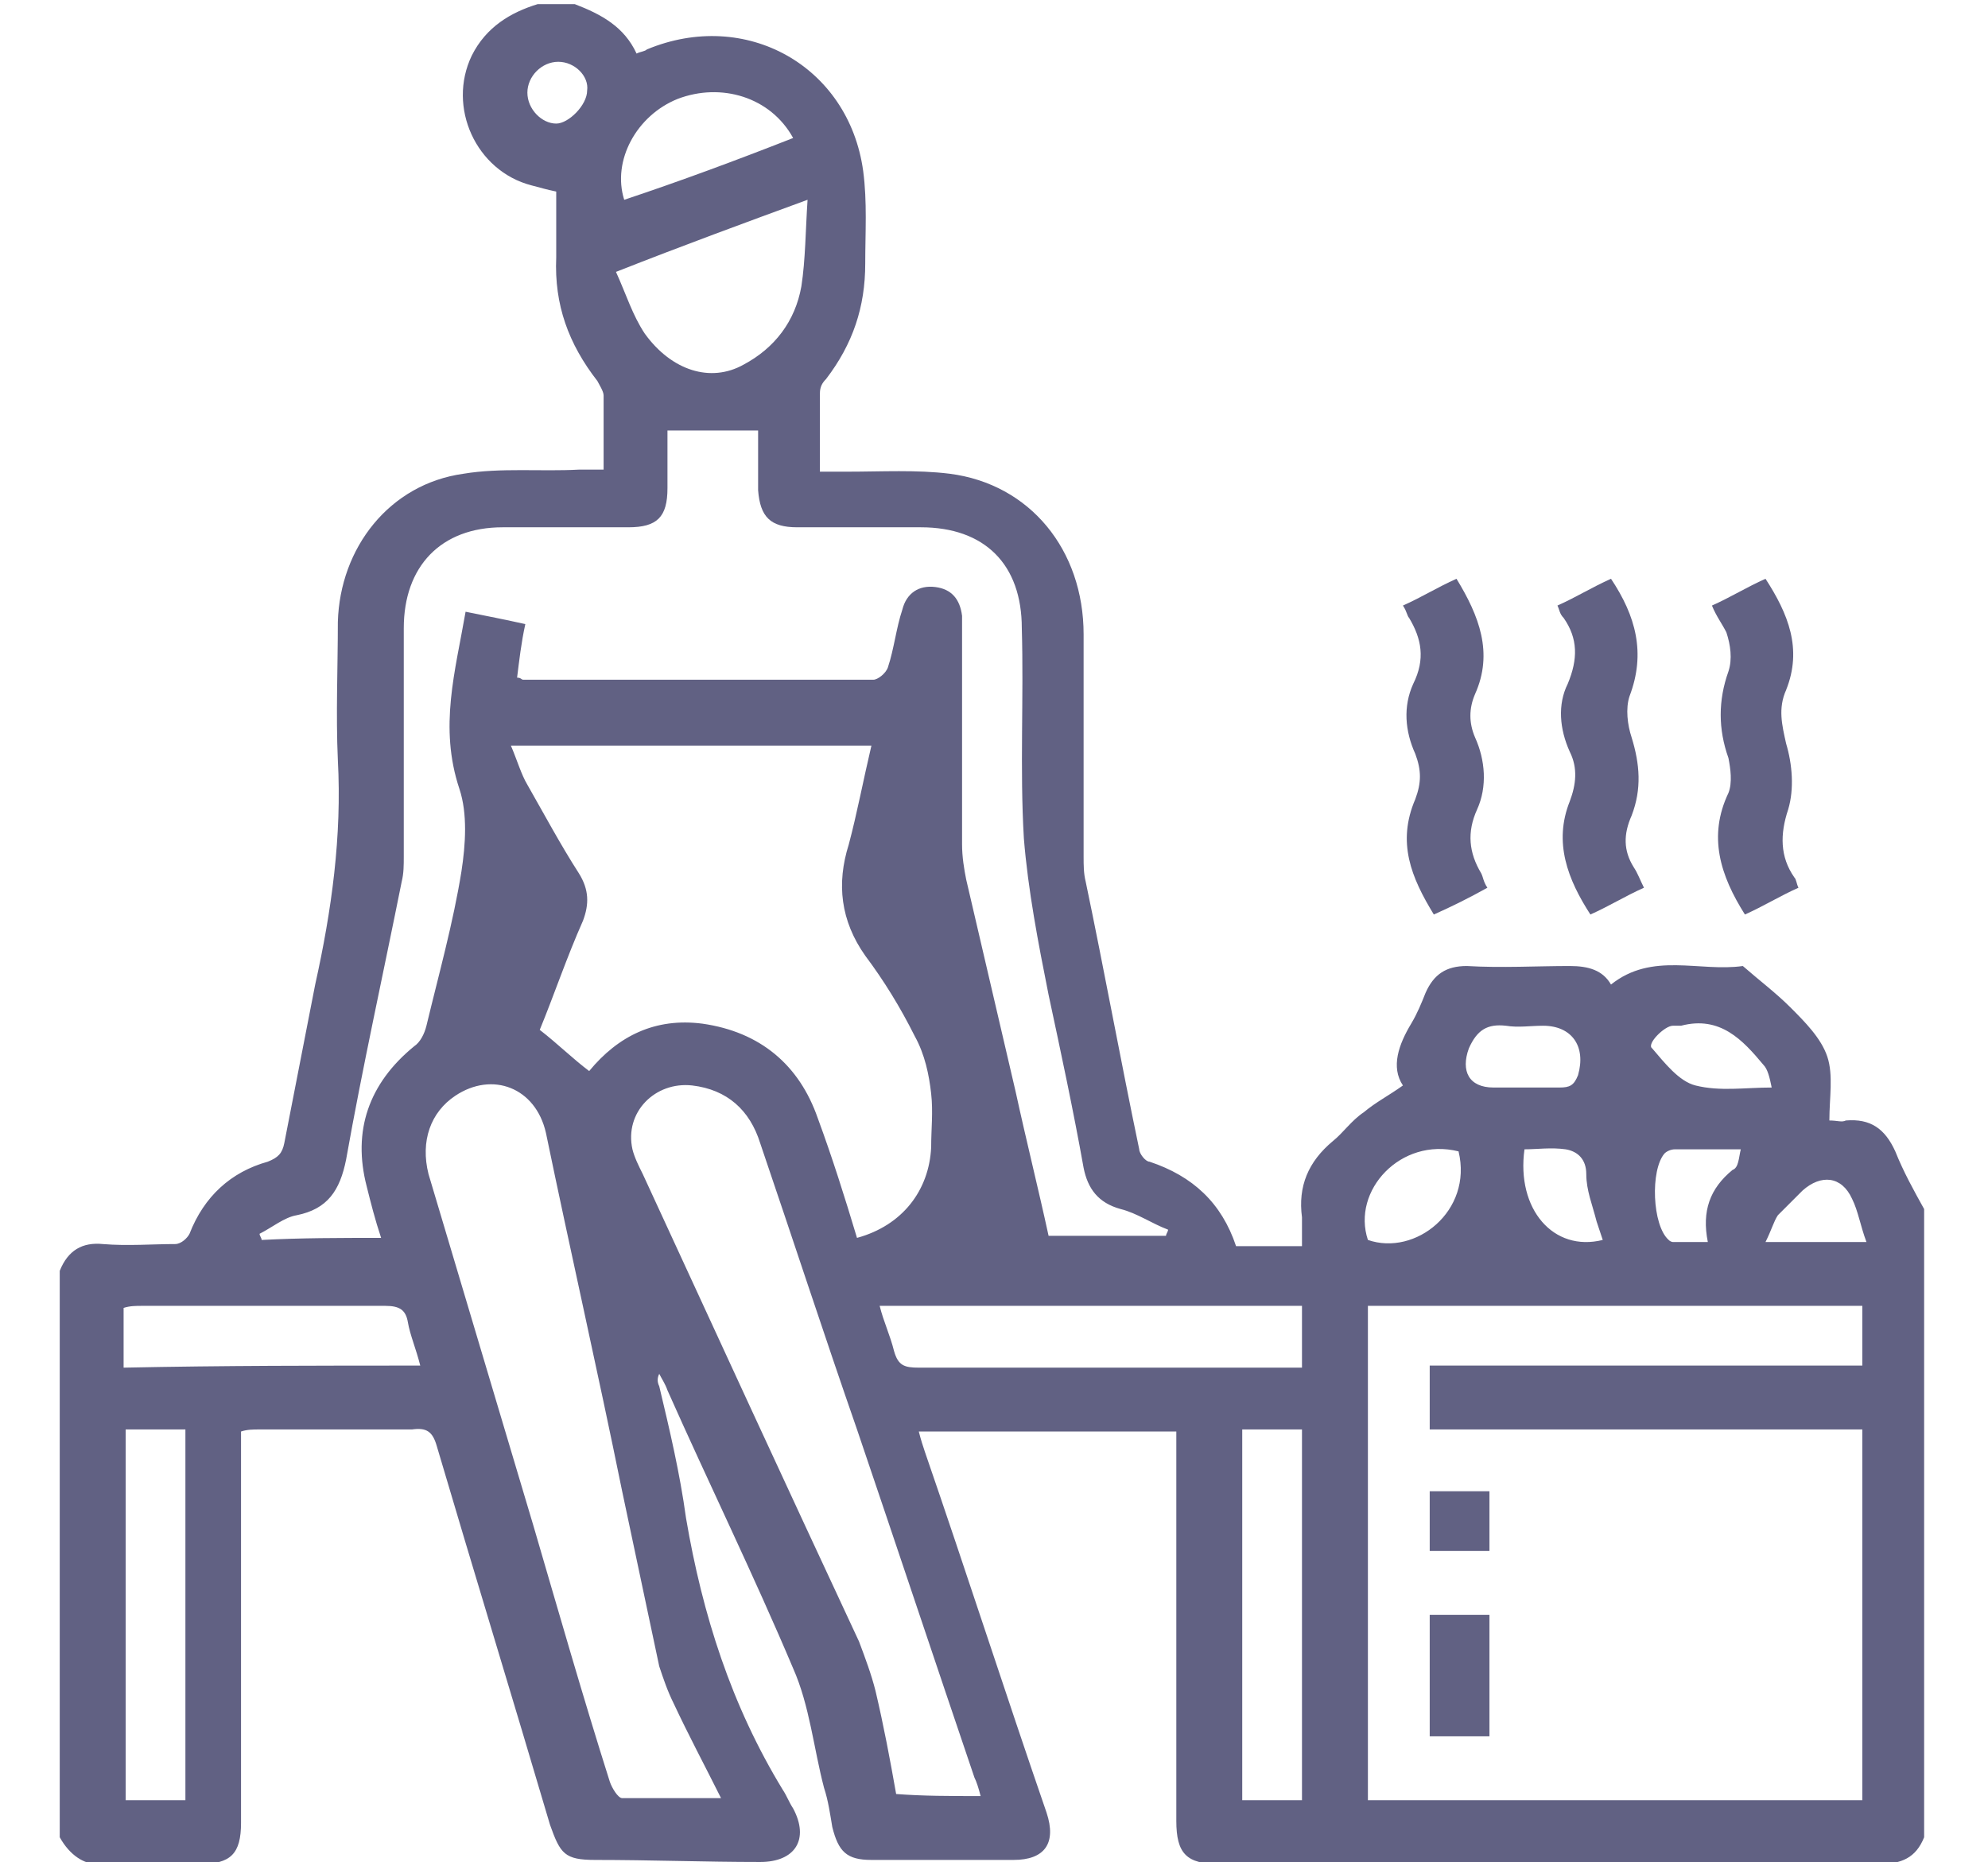 <?xml version="1.0" encoding="UTF-8"?> <svg xmlns="http://www.w3.org/2000/svg" xmlns:xlink="http://www.w3.org/1999/xlink" version="1.1" id="Livello_1" x="0px" y="0px" viewBox="0 0 96.5 90.4" style="enable-background:new 0 0 96.5 90.4;" xml:space="preserve"> <style type="text/css"> .st0{fill:#616183;} </style> <g> <path class="st0" d="M2.9,89.2c0-9.2,0-18.4,0-27.5c0.4-1,1.1-1.4,2.1-1.3c1.2,0.1,2.4,0,3.5,0c0.3,0,0.6-0.3,0.7-0.5 c0.7-1.8,2-3,3.8-3.5c0.5-0.2,0.7-0.4,0.8-0.9c0.5-2.6,1-5.1,1.5-7.7c0.8-3.6,1.3-7.2,1.1-10.9c-0.1-2.2,0-4.5,0-6.7 c0.1-3.6,2.5-6.7,6.1-7.2c1.8-0.3,3.8-0.1,5.6-0.2c0.4,0,0.7,0,1.2,0c0-1.3,0-2.5,0-3.6c0-0.2-0.2-0.5-0.3-0.7 c-1.4-1.8-2.1-3.7-2-6c0-1.1,0-2.1,0-3.2c-0.5-0.1-0.8-0.2-1.2-0.3c-2.7-0.7-4.1-3.8-2.9-6.3c0.7-1.4,1.9-2.1,3.2-2.5 c0.6,0,1.2,0,1.8,0c1.3,0.5,2.4,1.1,3,2.4c0.2-0.1,0.4-0.1,0.5-0.2c4.8-2,9.8,0.8,10.5,5.9c0.2,1.5,0.1,3,0.1,4.5 c0,2.1-0.6,3.9-1.9,5.6c-0.2,0.2-0.3,0.4-0.3,0.7c0,1.2,0,2.5,0,3.8c0.5,0,0.9,0,1.3,0c1.7,0,3.4-0.1,5,0.1 c3.9,0.5,6.5,3.7,6.5,7.8c0,3.6,0,7.2,0,10.8c0,0.4,0,0.8,0.1,1.2c0.9,4.3,1.7,8.7,2.6,13c0,0.2,0.3,0.6,0.5,0.6 c2.1,0.7,3.5,2,4.2,4.1c1.1,0,2.1,0,3.2,0c0-0.5,0-1,0-1.4c-0.2-1.5,0.3-2.7,1.5-3.7c0.5-0.4,0.9-1,1.5-1.4 c0.6-0.5,1.2-0.8,1.9-1.3c-0.6-0.9-0.2-2,0.4-3c0.3-0.5,0.5-1,0.7-1.5c0.4-0.9,1-1.3,2-1.3c1.7,0.1,3.4,0,5,0c0.9,0,1.6,0.2,2,0.9 c2-1.6,4.3-0.6,6.4-0.9c0.8,0.7,1.6,1.3,2.3,2c0.7,0.7,1.5,1.5,1.8,2.4c0.3,0.9,0.1,2,0.1,3.1c0.4,0,0.6,0.1,0.8,0 c1.2-0.1,1.9,0.4,2.4,1.5c0.4,1,0.9,1.9,1.4,2.8c0,10.2,0,20.4,0,30.5c-0.4,1-1.1,1.3-2.2,1.3c-10.7,0-21.3,0-32,0 c-1.6,0-2.1-0.5-2.1-2.1c0-6,0-11.9,0-17.9c0-0.3,0-0.7,0-1c-4.2,0-8.3,0-12.5,0c0.1,0.4,0.2,0.7,0.3,1c2,5.8,3.9,11.7,5.9,17.5 c0.5,1.5-0.1,2.3-1.6,2.3c-2.3,0-4.6,0-6.9,0c-1.2,0-1.6-0.4-1.9-1.6c-0.1-0.6-0.2-1.3-0.4-1.9c-0.5-1.9-0.7-4-1.5-5.8 c-1.9-4.5-4.1-9-6.1-13.5c-0.1-0.3-0.3-0.6-0.4-0.8c-0.1,0.2-0.1,0.4,0,0.6c0.5,2.1,1,4.2,1.3,6.4c0.8,4.7,2.2,9.1,4.7,13.2 c0.2,0.3,0.3,0.6,0.5,0.9c0.8,1.5,0.1,2.6-1.6,2.6c-2.7,0-5.3-0.1-8-0.1c-1.5,0-1.7-0.3-2.2-1.7c-1.8-6.1-3.7-12.3-5.5-18.4 c-0.2-0.7-0.5-0.9-1.2-0.8c-2.5,0-5,0-7.4,0c-0.3,0-0.6,0-0.9,0.1c0,0.4,0,0.8,0,1.1c0,6,0,11.9,0,17.9c0,1.5-0.5,2-2,2 c-1.7,0-3.3,0-5,0C4.1,90.5,3.4,90.1,2.9,89.2z M69.4,66.3c7.1,0,14,0,21,0c0-1,0-2,0-2.9c-8,0-16,0-24,0c0,8,0,16,0,24 c8,0,16,0,24,0c0-6,0-11.9,0-18c-7,0-14,0-21,0C69.4,68.3,69.4,67.4,69.4,66.3z M18.5,60.1c-0.3-0.9-0.5-1.7-0.7-2.5 c-0.7-2.7,0.1-5,2.3-6.8c0.3-0.2,0.5-0.6,0.6-1c0.6-2.5,1.3-5,1.7-7.5c0.2-1.3,0.3-2.8-0.1-4c-1-3-0.2-5.7,0.3-8.6 c1,0.2,2,0.4,2.9,0.6c-0.2,0.9-0.3,1.8-0.4,2.6c0.2,0,0.2,0.1,0.3,0.1c5.7,0,11.3,0,17,0c0.2,0,0.6-0.3,0.7-0.6 c0.3-0.9,0.4-1.9,0.7-2.8c0.2-0.8,0.8-1.2,1.6-1.1c0.8,0.1,1.2,0.6,1.3,1.4c0,0.3,0,0.6,0,0.9c0,3.4,0,6.8,0,10.2 c0,0.6,0.1,1.2,0.2,1.7c0.8,3.4,1.6,6.9,2.4,10.3c0.5,2.3,1.1,4.7,1.6,7c2,0,3.8,0,5.7,0c0-0.1,0.1-0.2,0.1-0.3 c-0.8-0.3-1.5-0.8-2.3-1c-1.1-0.3-1.6-1-1.8-2c-0.5-2.8-1.1-5.6-1.7-8.4c-0.5-2.5-1-5.1-1.2-7.6c-0.2-3.4,0-6.8-0.1-10.2 c0-3.1-1.8-4.9-4.9-4.9c-2,0-4,0-6,0c-1.3,0-1.8-0.5-1.9-1.8c0-1,0-2,0-2.9c-1.5,0-3,0-4.4,0c0,0.9,0,1.8,0,2.8 c0,1.4-0.5,1.9-1.9,1.9c-2,0-4.1,0-6.1,0c-3,0-4.8,1.9-4.8,4.9c0,3.7,0,7.4,0,11.1c0,0.4,0,0.8-0.1,1.2c-0.9,4.5-1.9,9-2.7,13.5 c-0.3,1.5-0.9,2.4-2.4,2.7c-0.6,0.1-1.2,0.6-1.8,0.9c0,0.1,0.1,0.2,0.1,0.3C14.6,60.1,16.5,60.1,18.5,60.1z M41.6,60.1 c2.2-0.6,3.5-2.3,3.6-4.4c0-0.9,0.1-1.7,0-2.6c-0.1-0.9-0.3-1.9-0.8-2.8c-0.7-1.4-1.5-2.7-2.4-3.9c-1.2-1.7-1.4-3.5-0.8-5.4 c0.4-1.5,0.7-3.1,1.1-4.8c-5.8,0-11.6,0-17.5,0c0.3,0.7,0.5,1.4,0.8,1.9c0.8,1.4,1.6,2.9,2.5,4.3c0.5,0.8,0.5,1.5,0.2,2.3 c-0.8,1.8-1.4,3.6-2.1,5.3c0.9,0.7,1.6,1.4,2.4,2c1.4-1.7,3.2-2.6,5.5-2.3c2.8,0.4,4.7,2,5.6,4.6C40.4,56.2,41,58.1,41.6,60.1z M35,87.3c-0.8-1.6-1.6-3.1-2.3-4.6c-0.3-0.6-0.5-1.2-0.7-1.8c-0.6-2.8-1.2-5.7-1.8-8.5C29,66.5,27.7,60.8,26.5,55 c-0.5-2.2-2.6-3-4.4-1.8c-1.2,0.8-1.7,2.2-1.3,3.8c1.7,5.7,3.4,11.4,5.1,17.1c1.2,4.1,2.4,8.3,3.7,12.4c0.1,0.3,0.4,0.8,0.6,0.8 C31.7,87.3,33.3,87.3,35,87.3z M47.6,87.2c-0.1-0.4-0.2-0.7-0.3-0.9c-1.9-5.6-3.8-11.3-5.7-16.9c-1.6-4.6-3.1-9.2-4.7-13.9 c-0.5-1.6-1.6-2.6-3.3-2.8c-1.8-0.2-3.3,1.3-2.9,3.1c0.1,0.4,0.3,0.8,0.5,1.2c3.5,7.6,7,15.2,10.5,22.7c0.3,0.8,0.6,1.6,0.8,2.4 c0.4,1.7,0.7,3.3,1,5C44.8,87.2,46.1,87.2,47.6,87.2z M63.2,63.4c-6.8,0-13.6,0-20.5,0c0.2,0.8,0.5,1.4,0.7,2.2 c0.2,0.7,0.5,0.8,1.2,0.8c5.9,0,11.8,0,17.7,0c0.3,0,0.6,0,0.9,0C63.2,65.3,63.2,64.4,63.2,63.4z M9,87.4c0-6,0-12,0-18 c-1,0-1.9,0-2.9,0c0,6,0,12,0,18C7.1,87.4,8,87.4,9,87.4z M60.3,69.4c0,6.1,0,12,0,18c1,0,1.9,0,2.9,0c0-6,0-12,0-18 C62.3,69.4,61.3,69.4,60.3,69.4z M29.9,13.2c0.5,1.1,0.8,2.1,1.4,3c1.3,1.8,3.2,2.4,4.8,1.5c1.5-0.8,2.5-2.1,2.8-3.8 c0.2-1.3,0.2-2.7,0.3-4.2C36.2,10.8,33.2,11.9,29.9,13.2z M20.4,66.3c-0.2-0.8-0.5-1.5-0.6-2.1c-0.1-0.6-0.4-0.8-1.1-0.8 c-3.9,0-7.8,0-11.8,0c-0.3,0-0.6,0-0.9,0.1c0,1,0,1.9,0,2.9C10.8,66.3,15.5,66.3,20.4,66.3z M38.5,6.7c-1.1-2-3.5-2.7-5.6-1.9 c-2,0.8-3.2,3-2.6,4.9C33,8.8,35.7,7.8,38.5,6.7z M70.8,55.9c-2.8-0.7-5.2,1.9-4.4,4.3C68.7,61,71.5,58.8,70.8,55.9z M73.9,52.8 c0.6,0,1.2,0,1.8,0c0.5,0,0.7-0.1,0.9-0.6c0.4-1.4-0.3-2.4-1.7-2.4c-0.6,0-1.2,0.1-1.8,0c-0.9-0.1-1.4,0.2-1.8,1.1 c-0.4,1.1,0,1.9,1.2,1.9C72.9,52.8,73.4,52.8,73.9,52.8z M84.5,55.8c-1.2,0-2.2,0-3.2,0c-0.2,0-0.4,0.1-0.5,0.2 c-0.7,0.8-0.6,3.5,0.2,4.2c0.1,0.1,0.2,0.1,0.2,0.1c0.5,0,1.1,0,1.7,0c-0.3-1.5,0.1-2.6,1.2-3.5C84.4,56.7,84.4,56.2,84.5,55.8z M86,52.8c-0.1-0.5-0.2-0.9-0.4-1.1c-1-1.2-2.1-2.4-4-1.9c-0.1,0-0.2,0-0.4,0c-0.4,0-1.3,0.9-1,1.1c0.6,0.7,1.3,1.6,2.1,1.8 C83.5,53,84.7,52.8,86,52.8z M74,55.8c-0.4,2.9,1.4,5,3.8,4.4c-0.1-0.3-0.2-0.6-0.3-0.9c-0.2-0.8-0.5-1.5-0.5-2.3 c0-0.7-0.4-1.1-1-1.2C75.3,55.7,74.6,55.8,74,55.8z M85.7,60.3c1.8,0,3.2,0,4.9,0c-0.3-0.8-0.4-1.5-0.7-2.1 c-0.5-1.1-1.5-1.2-2.4-0.4c-0.4,0.4-0.8,0.8-1.2,1.2C86.1,59.3,86,59.7,85.7,60.3z M27.1,3c-0.8,0-1.5,0.7-1.5,1.5 c0,0.8,0.7,1.5,1.4,1.5c0.6,0,1.5-0.9,1.5-1.6C28.6,3.7,27.9,3,27.1,3z"></path> <path class="st0" d="M72.2,43.1c-0.9,0.5-1.7,0.9-2.6,1.3c-1.1-1.8-1.8-3.5-0.9-5.6c0.3-0.8,0.3-1.4,0-2.2 c-0.5-1.1-0.6-2.3-0.1-3.4c0.6-1.2,0.4-2.2-0.2-3.2c-0.1-0.1-0.1-0.3-0.3-0.6c0.9-0.4,1.7-0.9,2.6-1.3c1.1,1.8,1.8,3.6,0.9,5.6 c-0.3,0.7-0.3,1.4,0,2.1c0.5,1.1,0.6,2.4,0.1,3.5c-0.5,1.1-0.4,2.1,0.2,3.1C72,42.6,72,42.8,72.2,43.1z"></path> <path class="st0" d="M75.6,29.4c0.9-0.4,1.7-0.9,2.6-1.3c1.2,1.8,1.7,3.6,0.9,5.7c-0.2,0.6-0.1,1.4,0.1,2c0.4,1.3,0.5,2.5,0,3.8 c-0.4,0.9-0.4,1.7,0.1,2.5c0.2,0.3,0.3,0.6,0.5,1c-0.9,0.4-1.7,0.9-2.6,1.3c-1.1-1.7-1.8-3.5-1-5.5c0.3-0.8,0.4-1.6,0-2.4 c-0.5-1.1-0.6-2.3-0.1-3.3c0.5-1.2,0.5-2.2-0.2-3.2C75.7,29.8,75.7,29.6,75.6,29.4z"></path> <path class="st0" d="M83.1,29.4c0.9-0.4,1.7-0.9,2.6-1.3c1.1,1.7,1.8,3.4,1,5.4c-0.4,0.9-0.2,1.7,0,2.6c0.3,1,0.4,2.2,0.1,3.2 c-0.4,1.2-0.4,2.3,0.3,3.3c0.1,0.1,0.1,0.3,0.2,0.5c-0.9,0.4-1.7,0.9-2.6,1.3c-1.2-1.9-1.8-3.8-0.8-5.9c0.2-0.5,0.1-1.2,0-1.7 c-0.5-1.4-0.5-2.8,0-4.2c0.2-0.6,0.1-1.3-0.1-1.9C83.6,30.3,83.3,29.9,83.1,29.4z"></path> <path class="st0" d="M69.4,78.4c1,0,1.9,0,2.9,0c0,2,0,3.9,0,5.9c-0.9,0-1.9,0-2.9,0C69.4,82.4,69.4,80.4,69.4,78.4z"></path> <path class="st0" d="M69.4,75.3c0-1,0-1.9,0-2.9c1,0,1.9,0,2.9,0c0,1,0,1.9,0,2.9C71.3,75.3,70.4,75.3,69.4,75.3z"></path> </g> </svg> 